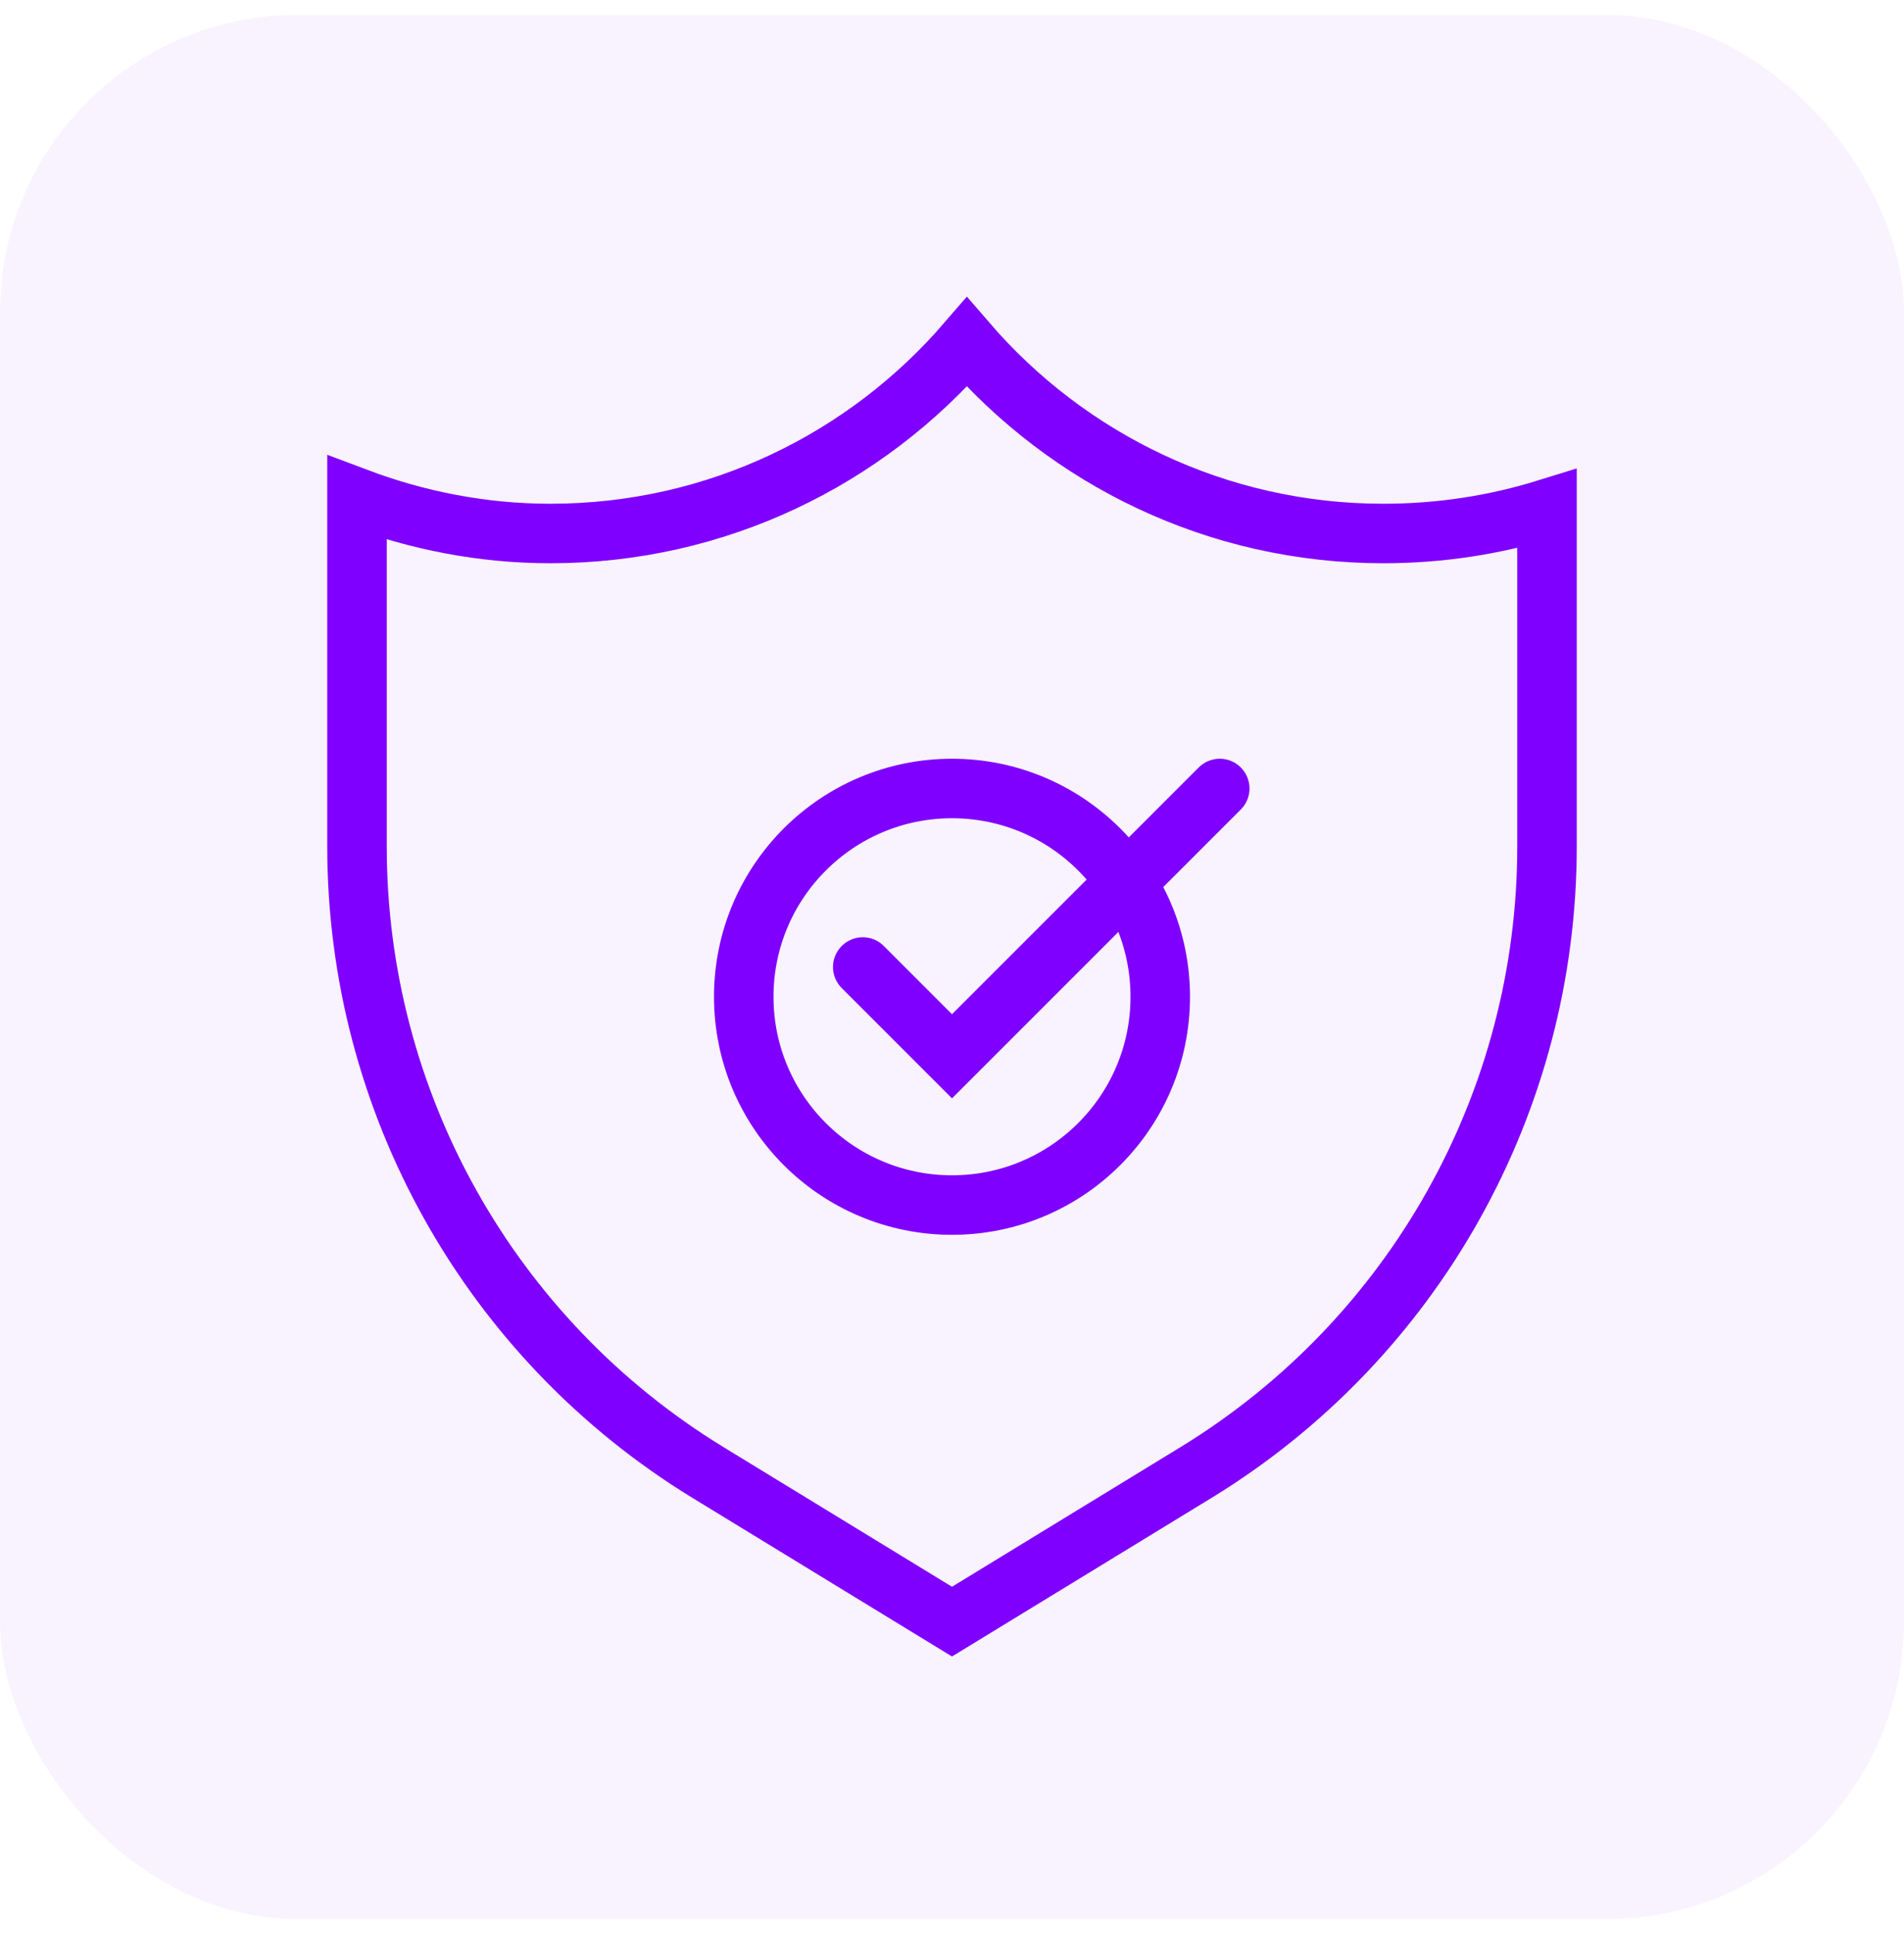 <svg width="64" height="65" viewBox="0 0 64 65" fill="none" xmlns="http://www.w3.org/2000/svg">
<rect y="0.5" width="64" height="64" rx="10" fill="#8000FF" fill-opacity="0.05"/>
<path d="M46.5 17.93C40.9 17.93 35.89 15.43 32.5 11.5C29.11 15.43 24.1 17.93 18.5 17.93C16.21 17.93 14.02 17.49 12 16.73V28.45C12 37.04 16.47 45.01 23.8 49.49L32 54.5L40.2 49.49C47.53 45.01 52 37.04 52 28.45V17.1C50.26 17.64 48.42 17.93 46.5 17.93Z" stroke="#8000FF" stroke-width="2" stroke-miterlimit="10" stroke-linecap="round"/>
<path d="M29 32.5L32 35.5L41 26.5" stroke="#8000FF" stroke-width="2" stroke-miterlimit="10" stroke-linecap="round"/>
<path d="M32 40.5C35.866 40.5 39 37.366 39 33.5C39 29.634 35.866 26.5 32 26.5C28.134 26.5 25 29.634 25 33.5C25 37.366 28.134 40.5 32 40.5Z" stroke="#8000FF" stroke-width="2" stroke-miterlimit="10" stroke-linecap="round"/>
</svg>
